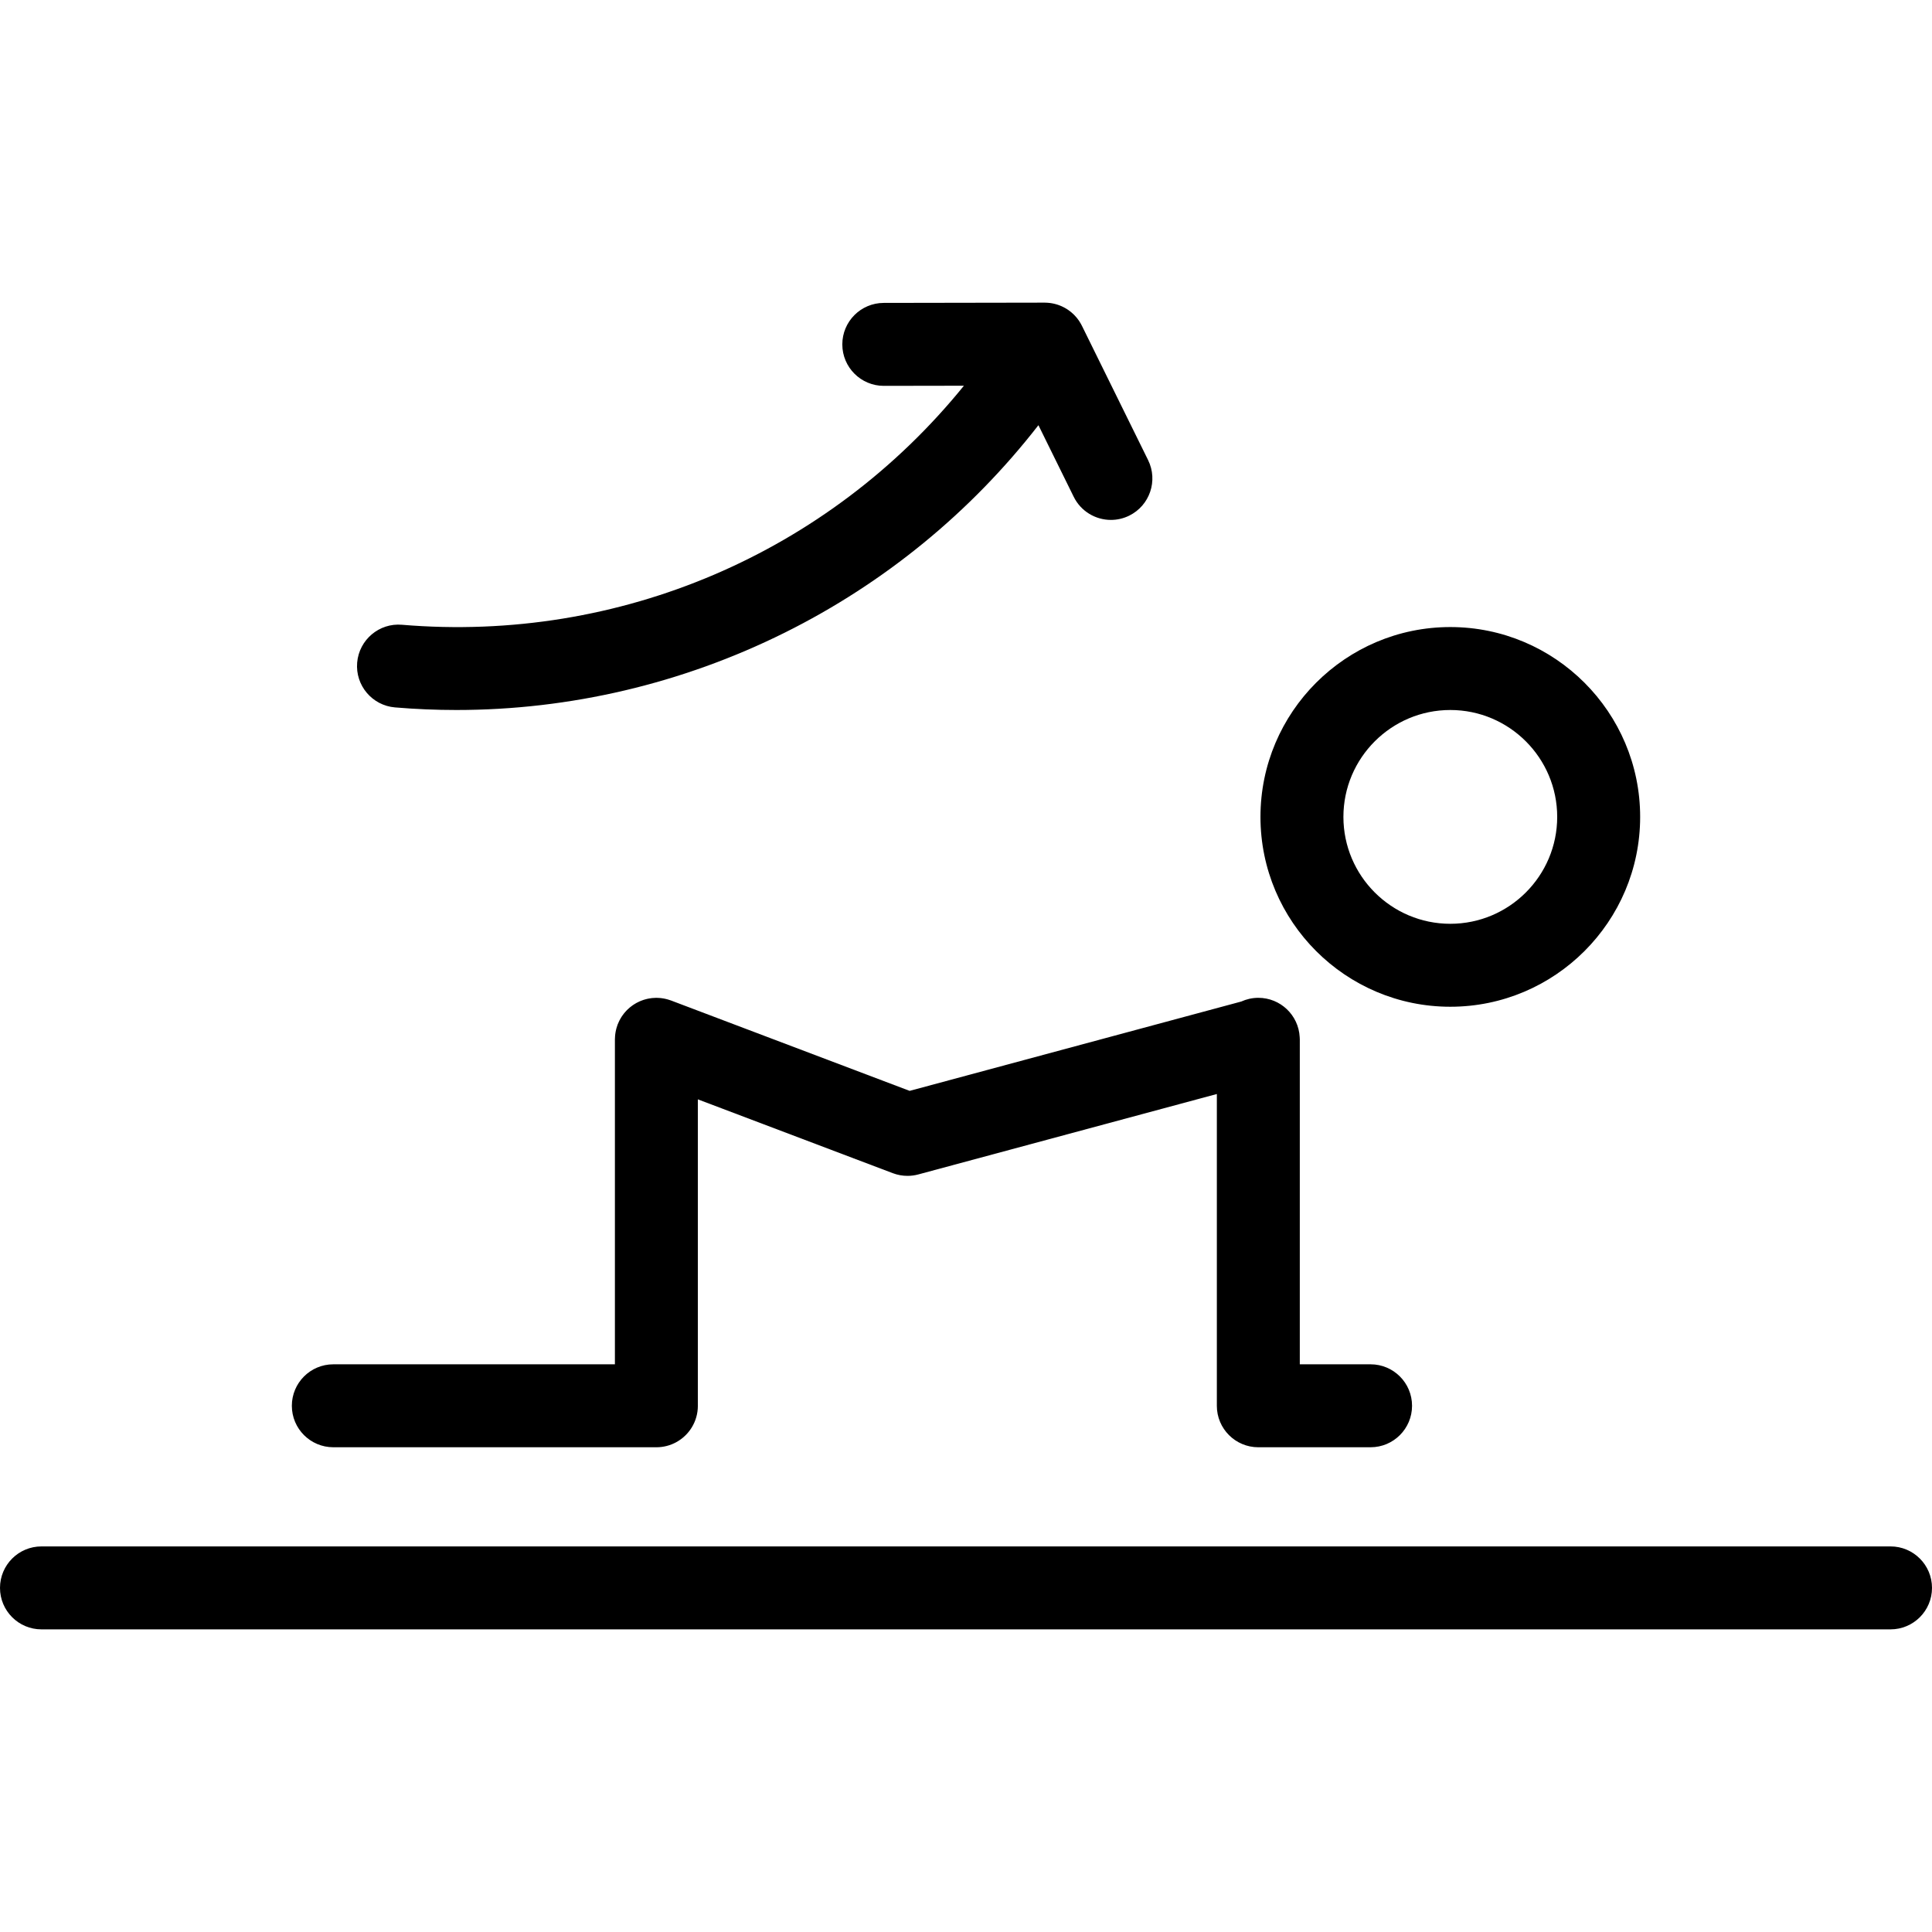 <?xml version="1.0" encoding="iso-8859-1"?>
<!-- Uploaded to: SVG Repo, www.svgrepo.com, Generator: SVG Repo Mixer Tools -->
<!DOCTYPE svg PUBLIC "-//W3C//DTD SVG 1.1//EN" "http://www.w3.org/Graphics/SVG/1.1/DTD/svg11.dtd">
<svg fill="#000000" height="800px" width="800px" version="1.1" id="Capa_1" xmlns="http://www.w3.org/2000/svg" xmlns:xlink="http://www.w3.org/1999/xlink" 
	 viewBox="0 0 419.257 419.257" xml:space="preserve">
<path d="M419.257,344.583c0,4.971-4.029,9-9,9H9c-4.971,0-9-4.029-9-9s4.029-9,9-9h401.257
	C415.228,335.583,419.257,339.612,419.257,344.583z M273.529,177.273c0-22.717,18.481-41.198,41.197-41.198
	s41.197,18.481,41.197,41.198c0,22.716-18.481,41.197-41.197,41.197S273.529,199.989,273.529,177.273z M291.529,177.273
	c0,12.791,10.406,23.197,23.197,23.197s23.197-10.406,23.197-23.197c0-12.792-10.406-23.198-23.197-23.198
	S291.529,164.481,291.529,177.273z M72.333,314.064h70.064c0.013,0,0.026,0.002,0.039,0.002c1.554,0,3.015-0.394,4.291-1.086
	c2.807-1.523,4.713-4.497,4.713-7.916c0-0.026-0.004-0.051-0.004-0.077v-66.421l42.309,16.022c1.025,0.388,2.105,0.583,3.188,0.583
	c0.786,0,1.573-0.103,2.341-0.31l64.79-17.454v67.618c0,0.013-0.002,0.025-0.002,0.039c0,2.486,1.008,4.736,2.637,6.365
	c1.629,1.629,3.879,2.637,6.365,2.637c0.013,0,0.026-0.002,0.039-0.002h24.32c4.971,0,9-4.029,9-9s-4.029-9-9-9h-15.358v-70.53
	c0-0.101-0.012-0.199-0.015-0.299c-0.003-0.062-0.005-0.124-0.009-0.186c-0.253-4.744-4.169-8.515-8.976-8.515
	c-1.324,0-2.578,0.293-3.71,0.807l-71.954,19.385l-51.776-19.608c-0.066-0.025-0.132-0.041-0.198-0.064
	c-0.172-0.061-0.345-0.118-0.521-0.168c-0.132-0.038-0.265-0.071-0.397-0.102c-0.145-0.034-0.289-0.066-0.437-0.094
	c-0.172-0.032-0.343-0.057-0.514-0.078c-0.112-0.014-0.223-0.028-0.337-0.038c-0.206-0.018-0.412-0.027-0.617-0.031
	c-0.056-0.001-0.11-0.008-0.166-0.008c-0.035,0-0.07,0.005-0.105,0.005c-0.212,0.002-0.422,0.014-0.632,0.032
	c-0.095,0.008-0.191,0.014-0.286,0.025c-0.187,0.021-0.371,0.052-0.556,0.085c-0.116,0.021-0.232,0.04-0.346,0.064
	c-0.156,0.034-0.309,0.076-0.463,0.119c-0.135,0.037-0.27,0.073-0.402,0.116c-0.133,0.044-0.264,0.095-0.395,0.145
	c-0.142,0.054-0.285,0.106-0.423,0.167c-0.127,0.056-0.25,0.119-0.374,0.181c-0.133,0.066-0.266,0.129-0.395,0.201
	c-0.134,0.075-0.264,0.158-0.394,0.24c-0.11,0.069-0.222,0.135-0.328,0.209c-0.145,0.1-0.283,0.208-0.422,0.316
	c-0.085,0.066-0.173,0.13-0.255,0.199c-0.146,0.122-0.284,0.252-0.423,0.384c-0.07,0.066-0.142,0.13-0.209,0.199
	c-0.132,0.134-0.257,0.276-0.381,0.419c-0.068,0.078-0.138,0.154-0.203,0.235c-0.107,0.132-0.207,0.271-0.307,0.411
	c-0.075,0.104-0.151,0.208-0.222,0.315c-0.078,0.12-0.15,0.244-0.223,0.368c-0.083,0.14-0.164,0.28-0.239,0.424
	c-0.053,0.103-0.102,0.209-0.152,0.314c-0.081,0.173-0.159,0.347-0.23,0.525c-0.015,0.039-0.035,0.075-0.05,0.115
	c-0.023,0.062-0.038,0.125-0.06,0.187c-0.063,0.179-0.123,0.359-0.175,0.543c-0.035,0.123-0.065,0.245-0.095,0.368
	c-0.037,0.156-0.072,0.312-0.101,0.471c-0.029,0.157-0.052,0.314-0.072,0.473c-0.016,0.126-0.031,0.253-0.042,0.381
	c-0.016,0.189-0.024,0.377-0.029,0.565c-0.001,0.067-0.01,0.132-0.01,0.199v70.53H72.333c-4.971,0-9,4.029-9,9
	S67.362,314.064,72.333,314.064z M85.717,153.512c4.444,0.375,8.893,0.562,13.334,0.562c24.598,0,48.978-5.713,71.218-16.771
	c21.619-10.748,40.414-26.164,55.076-45.036L233,107.802c1.567,3.18,4.76,5.023,8.08,5.023c1.335,0,2.692-0.299,3.971-0.929
	c4.458-2.197,6.292-7.593,4.095-12.052l-14.363-29.148c-0.021-0.042-0.047-0.081-0.068-0.123c-0.043-0.083-0.082-0.169-0.128-0.251
	c-0.053-0.096-0.112-0.188-0.169-0.282c-0.054-0.09-0.108-0.179-0.165-0.267c-0.038-0.059-0.074-0.12-0.114-0.178
	c-0.066-0.096-0.138-0.188-0.207-0.282c-0.07-0.094-0.14-0.188-0.213-0.279c-0.034-0.042-0.066-0.085-0.101-0.127
	c-0.074-0.089-0.154-0.174-0.232-0.261c-0.084-0.094-0.169-0.187-0.257-0.276c-0.036-0.037-0.071-0.073-0.107-0.109
	c-0.079-0.077-0.161-0.15-0.243-0.225c-0.094-0.086-0.188-0.172-0.286-0.254c-0.048-0.04-0.097-0.08-0.145-0.119
	c-0.079-0.063-0.16-0.124-0.242-0.184c-0.096-0.072-0.192-0.146-0.291-0.213c-0.069-0.048-0.139-0.092-0.209-0.138
	c-0.034-0.022-0.065-0.048-0.1-0.07c-0.048-0.03-0.099-0.054-0.148-0.083c-0.087-0.053-0.173-0.106-0.262-0.156
	c-0.09-0.05-0.181-0.097-0.273-0.144c-0.091-0.047-0.182-0.091-0.273-0.134c-0.072-0.034-0.144-0.069-0.217-0.102
	c-0.103-0.045-0.207-0.087-0.312-0.128c-0.102-0.04-0.203-0.079-0.306-0.115c-0.064-0.023-0.128-0.046-0.192-0.067
	c-0.107-0.036-0.216-0.067-0.325-0.099c-0.108-0.031-0.216-0.062-0.325-0.088c-0.069-0.017-0.138-0.033-0.207-0.048
	c-0.104-0.023-0.208-0.043-0.313-0.063c-0.109-0.02-0.217-0.04-0.326-0.056c-0.086-0.013-0.172-0.022-0.258-0.033
	c-0.095-0.011-0.19-0.021-0.285-0.029c-0.101-0.009-0.202-0.018-0.303-0.023c-0.111-0.006-0.221-0.007-0.332-0.009
	c-0.047,0-0.092-0.007-0.138-0.007c-0.005,0-0.011,0-0.015,0l-34.923,0.058c-4.971,0.008-8.994,4.044-8.985,9.015
	c0.008,4.966,4.036,8.985,9,8.985c0.004,0,0.01,0,0.015,0l17.372-0.029c-29.343,36.232-74.652,55.854-121.945,51.874
	c-4.943-0.431-9.307,3.259-9.725,8.212S80.764,153.095,85.717,153.512z"/>
</svg>